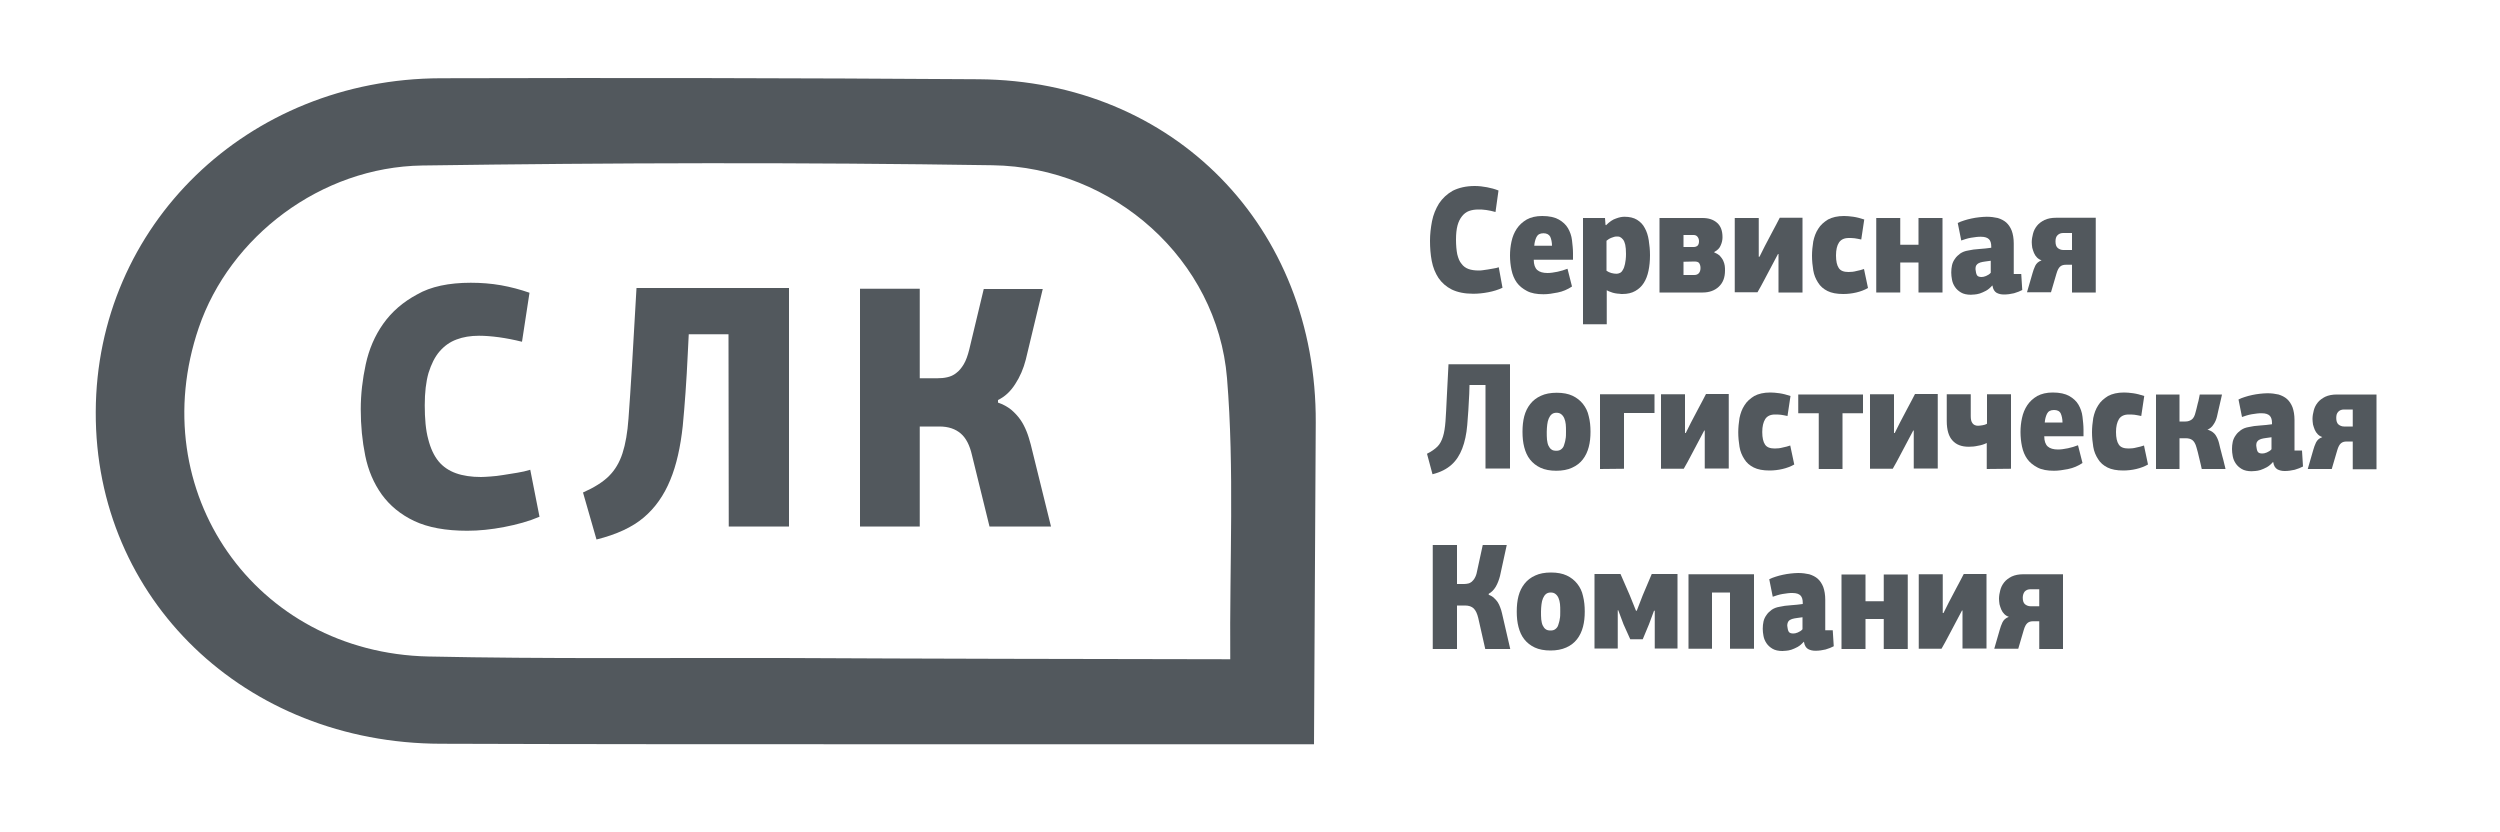 <?xml version="1.0" encoding="utf-8"?>
<!-- Generator: Adobe Illustrator 21.1.0, SVG Export Plug-In . SVG Version: 6.00 Build 0)  -->
<svg version="1.1" id="Слой_1" xmlns="http://www.w3.org/2000/svg" xmlns:xlink="http://www.w3.org/1999/xlink" x="0px" y="0px"
	 viewBox="0 0 1000 333" style="enable-background:new 0 0 1000 333;" xml:space="preserve">
<style type="text/css">
	.st0{fill:#52585D;}
</style>
<path class="st0" d="M525.6,297.7c-59.1,0-115.8,0-172.6,0c-58.9,0-117.8,0-176.7-0.2c-78.4-0.2-138.3-57.9-138-132.7
	c0.2-74.6,60.6-133.3,138-133.5c71.7-0.2,143.5-0.1,215.2,0.4c78.1,0.6,135.2,59.1,134.8,137.4C526.1,211.4,525.8,253.6,525.6,297.7
	z M492.1,263.7c-0.3-38.9,1.7-75.9-1.3-112.5c-3.9-47.2-45.3-84.4-93.8-85.1c-76-1.2-152.1-1-228.1,0.1c-40.6,0.6-77,28.5-89.4,64.9
	c-22.3,65.4,22.5,130,91.9,131.5c47.1,1,94.2,0.5,141.4,0.6C371.5,263.5,430.4,263.6,492.1,263.7z"/>
<g>
	<path class="st0" d="M589.9,74.4c1.7,0,3.3,0.2,4.9,0.5s3.1,0.7,4.6,1.3l-1.2,8.6c-1.3-0.4-2.5-0.6-3.7-0.8
		c-1.2-0.2-2.3-0.2-3.2-0.2c-1.4,0-2.6,0.2-3.7,0.6c-1.1,0.4-2,1.1-2.8,2.1s-1.4,2.2-1.8,3.7c-0.4,1.5-0.6,3.4-0.6,5.6
		c0,2.4,0.2,4.4,0.5,5.9c0.4,1.6,0.9,2.9,1.7,3.8c0.7,1,1.7,1.7,2.8,2.1s2.5,0.6,4.1,0.6c0.4,0,0.9,0,1.5-0.1s1.3-0.2,2.1-0.3
		c0.7-0.1,1.5-0.3,2.3-0.4s1.5-0.3,2.1-0.5l1.5,8.2c-1.7,0.8-3.6,1.4-5.7,1.8c-2.1,0.4-4.1,0.6-6,0.6c-3.5,0-6.3-0.6-8.6-1.7
		c-2.2-1.1-4-2.7-5.3-4.6c-1.3-2-2.2-4.2-2.7-6.8c-0.5-2.6-0.7-5.3-0.7-8.1c0-2.6,0.3-5.2,0.8-7.8c0.5-2.6,1.5-5,2.8-7.1
		c1.4-2.1,3.2-3.8,5.5-5.1C583.5,75.1,586.4,74.4,589.9,74.4z"/>
	<path class="st0" d="M616.9,86.4c2.8,0,5,0.5,6.6,1.4s2.9,2.1,3.7,3.5s1.4,3,1.6,4.8c0.2,1.8,0.4,3.5,0.4,5.1v2.7h-15.7
		c0,1.9,0.5,3.3,1.4,4.1c0.9,0.8,2.3,1.2,4.1,1.2c1.2,0,2.5-0.2,4-0.5c1.4-0.3,2.7-0.7,4-1.2l1.8,7.1c-1.8,1.2-3.7,2-5.7,2.4
		s-3.9,0.7-5.7,0.7c-2.7,0-4.9-0.4-6.6-1.3s-3.1-2-4.1-3.4s-1.7-3.1-2.1-5s-0.6-3.8-0.6-5.8c0-1.9,0.2-3.8,0.6-5.6
		c0.4-1.9,1.1-3.6,2.1-5.1s2.3-2.7,4-3.7C612.3,86.9,614.4,86.4,616.9,86.4z M617.4,93.3c-1.4,0-2.3,0.5-2.8,1.5s-0.8,2.2-0.9,3.5
		h7.1c0-1.4-0.3-2.7-0.7-3.6C619.6,93.8,618.7,93.3,617.4,93.3z"/>
	<path class="st0" d="M642.4,90.1c1.4-1.4,2.7-2.3,4-2.7c1.3-0.5,2.4-0.7,3.4-0.7c2,0,3.7,0.4,5,1.2c1.3,0.8,2.4,1.9,3.1,3.3
		c0.8,1.4,1.3,3,1.6,4.9s0.5,3.9,0.5,6c0,2.2-0.2,4.3-0.6,6.2c-0.4,1.9-1,3.5-1.9,4.9s-2,2.4-3.4,3.2c-1.4,0.8-3.1,1.2-5.1,1.2
		c-0.4,0-0.8,0-1.3-0.1c-0.5,0-1.1-0.1-1.7-0.2c-0.6-0.1-1.2-0.3-1.7-0.5c-0.6-0.2-1.1-0.4-1.6-0.7v13.6h-9.5V87.2h8.8l0.2,2.7
		L642.4,90.1z M646.6,109.5c0.4,0,0.9-0.1,1.3-0.3c0.5-0.2,0.9-0.6,1.2-1.2c0.4-0.6,0.7-1.4,0.9-2.4s0.4-2.3,0.4-4
		c0-1.5-0.1-2.8-0.3-3.7c-0.2-0.9-0.5-1.6-0.9-2.1s-0.8-0.8-1.2-1s-0.9-0.2-1.4-0.2c-0.6,0-1.2,0.2-2,0.5s-1.4,0.7-2,1.2v12
		c0.6,0.4,1.2,0.7,1.9,0.9C645.3,109.4,645.9,109.5,646.6,109.5z"/>
	<path class="st0" d="M685.8,101c0.9,0.4,1.6,0.8,2.2,1.4c0.5,0.6,1,1.2,1.3,1.9s0.5,1.3,0.6,2s0.1,1.3,0.1,1.9
		c0,2.8-0.8,4.9-2.5,6.5c-1.6,1.5-3.8,2.3-6.4,2.3h-17.3V87.2H681c2.4,0,4.3,0.6,5.8,1.9s2.2,3.2,2.2,5.8c0,1-0.2,2.1-0.7,3.2
		c-0.4,1.1-1.3,2-2.6,2.7v0.2H685.8z M673.4,94v4.8h4.1c0.6,0,1.1-0.2,1.5-0.5c0.4-0.4,0.6-1,0.6-1.8c0-0.7-0.2-1.3-0.6-1.8
		c-0.4-0.5-0.9-0.7-1.6-0.7H673.4z M673.4,104.7v5.3h4.3c0.9,0,1.5-0.3,1.9-0.8s0.6-1.2,0.6-2s-0.2-1.4-0.5-1.9s-1-0.7-1.9-0.7
		L673.4,104.7L673.4,104.7z"/>
	<path class="st0" d="M711.4,117v-15.4c-0.1,0-0.1,0-0.1,0h-0.1l-2.7,5.1c-0.9,1.7-1.8,3.4-2.7,5.1s-1.8,3.4-2.8,5.1h-9.1V87.2h9.6
		v15.5h0.3l2.1-4.2c1-1.9,2-3.8,3-5.7c1-1.9,2-3.7,3-5.7h9.1V117H711.4z"/>
	<path class="st0" d="M734.4,102.2c0,2.3,0.4,4,1.1,5c0.7,1.1,2,1.6,3.9,1.6c1.1,0,2.1-0.1,3.2-0.4c1.1-0.2,2.1-0.5,3-0.8
		c0.3,1.3,0.5,2.6,0.8,3.8c0.3,1.3,0.5,2.5,0.8,3.8c-1.4,0.8-3,1.4-4.7,1.8s-3.5,0.6-5.2,0.6c-2.6,0-4.7-0.4-6.3-1.2
		c-1.6-0.8-2.9-1.9-3.8-3.4c-0.9-1.4-1.6-3-1.9-4.9c-0.3-1.8-0.5-3.8-0.5-5.8c0-1.9,0.2-3.8,0.5-5.7c0.4-1.9,1-3.6,2-5.1
		c0.9-1.5,2.3-2.7,3.9-3.7c1.7-0.9,3.8-1.4,6.4-1.4c1,0,2.3,0.1,3.7,0.3c1.4,0.2,2.9,0.6,4.4,1.1l-1.2,8c-1-0.2-1.9-0.4-2.7-0.5
		c-0.9-0.1-1.6-0.1-2.3-0.1c-1.8,0-3.1,0.6-3.9,1.8C734.8,98.2,734.4,99.9,734.4,102.2z"/>
	<path class="st0" d="M767.4,117v-12h-7.3v12h-9.6V87.2h9.6v10.7h7.3V87.2h9.6V117H767.4z"/>
	<path class="st0" d="M805.4,109.6h3.1c0.1,1,0.1,2.1,0.2,3.2c0.1,1.1,0.1,2.1,0.2,3.2c-0.9,0.5-2,0.9-3.3,1.3
		c-1.3,0.3-2.6,0.5-4,0.5c-1.1,0-2.1-0.2-3-0.7c-0.8-0.5-1.4-1.4-1.6-2.8c0,0,0,0-0.1-0.1c-0.8,0.9-1.6,1.6-2.5,2.1
		s-1.7,0.8-2.5,1.1c-0.8,0.2-1.5,0.4-2.1,0.4s-1.1,0.1-1.4,0.1c-1.6,0-3-0.3-4-0.9s-1.8-1.3-2.4-2.2c-0.6-0.9-1-1.8-1.2-2.9
		c-0.2-1-0.3-2-0.3-2.9c0-1,0.1-2,0.3-2.9s0.6-1.8,1.2-2.6c0.5-0.8,1.3-1.5,2.1-2.1c0.9-0.6,1.9-1,3.2-1.2c1.3-0.3,2.7-0.5,4.4-0.6
		s3.3-0.3,4.8-0.5v-0.5c0-1.3-0.3-2.3-0.9-2.9c-0.6-0.6-1.6-1-3.2-1c-0.6,0-1.2,0-1.9,0.1s-1.4,0.2-2.1,0.3
		c-0.7,0.1-1.4,0.3-2.1,0.5c-0.7,0.2-1.3,0.4-1.8,0.6l-1.4-7c0.7-0.4,1.6-0.7,2.5-1c1-0.3,1.9-0.6,3-0.8c1-0.2,2-0.4,3.1-0.5
		c1-0.1,2-0.2,3-0.2c1.6,0,3.1,0.2,4.4,0.5c1.3,0.4,2.5,1,3.4,1.8s1.7,2,2.2,3.3c0.5,1.4,0.8,3.1,0.8,5.1v12.2H805.4z M796.3,104.3
		c-0.7,0.1-1.5,0.2-2.2,0.3c-0.7,0.1-1.4,0.2-2,0.4c-0.6,0.2-1.1,0.5-1.4,0.9c-0.4,0.4-0.5,1-0.5,1.8c0.1,1.1,0.3,1.9,0.6,2.4
		s1,0.7,1.8,0.7c0.5,0,1.1-0.1,1.8-0.4s1.4-0.7,1.9-1.3L796.3,104.3L796.3,104.3z"/>
	<path class="st0" d="M816.6,104.1c-0.7-0.2-1.3-0.6-1.8-1.1s-0.9-1.1-1.2-1.8s-0.5-1.4-0.7-2.1c-0.1-0.8-0.2-1.5-0.2-2.2
		c0-1.1,0.2-2.3,0.5-3.4c0.3-1.2,0.8-2.2,1.6-3.2c0.7-0.9,1.8-1.7,3-2.3c1.3-0.6,2.8-0.9,4.7-0.9h15.8V117h-9.5v-11.1h-2.4
		c-1,0-1.7,0.2-2.3,0.7s-1.1,1.4-1.5,2.8l-2.2,7.5h-9.6l2.2-7.6c0.3-1,0.6-2,1.1-3s1.3-1.7,2.4-2.1L816.6,104.1z M822.2,96.6
		c0,1.2,0.3,2.1,0.9,2.6c0.6,0.5,1.4,0.8,2.2,0.8h3.5v-6.8h-3.5c-1,0-1.7,0.3-2.3,0.9S822.2,95.5,822.2,96.6z"/>
</g>
<g>
	<path class="st0" d="M594.2,187.6V154h-6.4l-0.1,3.5c-0.2,4.7-0.5,8.9-0.8,12.5s-1,6.8-2,9.4s-2.4,4.8-4.3,6.5
		c-1.9,1.7-4.4,3-7.6,3.8l-2.2-8.2c1.8-0.9,3.2-1.9,4.2-2.9s1.7-2.4,2.2-4s0.8-3.6,1-6.1c0.2-2.4,0.3-5.5,0.5-9.2l0.7-13.6H604v41.7
		h-9.8V187.6z"/>
	<path class="st0" d="M636.2,172.7c0,2.2-0.2,4.2-0.7,6.1c-0.5,1.9-1.3,3.6-2.4,5c-1.1,1.4-2.5,2.5-4.3,3.3
		c-1.7,0.8-3.9,1.2-6.3,1.2s-4.6-0.4-6.3-1.2s-3.1-1.9-4.2-3.3c-1.1-1.4-1.8-3-2.3-4.9s-0.7-3.9-0.7-6.2c0-2.2,0.2-4.3,0.7-6.2
		s1.3-3.5,2.4-4.9s2.5-2.5,4.3-3.3c1.7-0.8,3.8-1.2,6.3-1.2s4.6,0.4,6.3,1.2s3.1,1.9,4.2,3.3s1.9,3,2.3,4.9
		C636,168.4,636.2,170.5,636.2,172.7z M626.4,172.7c0-1.1,0-2.1-0.1-3s-0.3-1.7-0.6-2.4s-0.7-1.2-1.2-1.6c-0.5-0.4-1.1-0.6-1.9-0.6
		c-0.8,0-1.4,0.2-1.9,0.6c-0.5,0.4-0.9,1-1.2,1.7s-0.5,1.5-0.6,2.4s-0.2,1.9-0.2,2.9c0,1.2,0,2.2,0.1,3.2c0.1,0.9,0.3,1.8,0.6,2.4
		s0.7,1.2,1.2,1.5c0.5,0.4,1.2,0.5,2,0.5s1.4-0.2,1.9-0.6c0.5-0.4,0.9-0.9,1.1-1.6s0.5-1.5,0.6-2.4
		C626.4,174.9,626.4,173.8,626.4,172.7z"/>
	<path class="st0" d="M640,187.6v-29.9h21.8v7.5h-12.2v22.3L640,187.6L640,187.6z"/>
	<path class="st0" d="M681.9,187.6v-15.4c-0.1,0-0.1,0-0.1,0h-0.1l-2.7,5.1c-0.9,1.7-1.8,3.4-2.7,5.1c-0.9,1.7-1.8,3.4-2.8,5.1h-9.1
		v-29.8h9.6v15.5h0.3l2.1-4.2c1-1.9,2-3.8,3-5.7s2-3.7,3-5.7h9.1v29.8h-9.6V187.6z"/>
	<path class="st0" d="M704.9,172.8c0,2.3,0.4,4,1.1,5c0.7,1.1,2,1.6,3.9,1.6c1.1,0,2.1-0.1,3.2-0.4c1.1-0.2,2.1-0.5,3-0.8
		c0.3,1.3,0.5,2.6,0.8,3.8c0.3,1.3,0.5,2.5,0.8,3.8c-1.4,0.8-3,1.4-4.7,1.8c-1.7,0.4-3.5,0.6-5.2,0.6c-2.6,0-4.7-0.4-6.3-1.2
		s-2.9-1.9-3.8-3.4c-0.9-1.4-1.6-3-1.9-4.9c-0.3-1.8-0.5-3.8-0.5-5.8c0-1.9,0.2-3.8,0.5-5.7c0.4-1.9,1-3.6,2-5.1
		c0.9-1.5,2.3-2.7,3.9-3.7c1.7-0.9,3.8-1.4,6.4-1.4c1,0,2.3,0.1,3.7,0.3s2.9,0.6,4.4,1.1l-1.2,8c-1-0.2-1.9-0.4-2.7-0.5
		c-0.9-0.1-1.6-0.1-2.3-0.1c-1.8,0-3.1,0.6-3.9,1.8C705.3,168.9,704.9,170.6,704.9,172.8z"/>
	<path class="st0" d="M727.5,165.3h-8.2v-7.5h25.9v7.5H737v22.3h-9.5V165.3z"/>
	<path class="st0" d="M765.5,187.6v-15.4c-0.1,0-0.1,0-0.1,0h-0.1l-2.7,5.1c-0.9,1.7-1.8,3.4-2.7,5.1c-0.9,1.7-1.8,3.4-2.8,5.1H748
		v-29.8h9.6v15.5h0.3l2.1-4.2c1-1.9,2-3.8,3-5.7s2-3.7,3-5.7h9.1v29.8h-9.6V187.6z"/>
	<path class="st0" d="M794.7,187.6v-10.4c-1,0.5-2.2,0.9-3.5,1.1c-1.3,0.3-2.5,0.4-3.7,0.4c-2.8,0-5-0.8-6.5-2.5
		c-1.5-1.6-2.3-4.2-2.3-7.8v-10.7h9.6v8.8c0,1.2,0.2,2.2,0.7,2.8c0.4,0.6,1.2,1,2.2,1c0.5,0,1.1-0.1,1.8-0.2
		c0.7-0.1,1.3-0.3,1.8-0.6v-11.8h9.6v29.8L794.7,187.6L794.7,187.6z"/>
	<path class="st0" d="M821.1,157c2.8,0,5,0.5,6.6,1.4s2.9,2.1,3.7,3.5s1.4,3,1.6,4.8c0.2,1.8,0.4,3.5,0.4,5.1v2.7h-15.7
		c0,1.9,0.5,3.3,1.4,4.1s2.3,1.2,4.1,1.2c1.2,0,2.5-0.2,4-0.5c1.4-0.3,2.7-0.7,4-1.2l1.8,7.1c-1.8,1.2-3.7,2-5.7,2.4
		s-3.9,0.7-5.7,0.7c-2.7,0-4.9-0.4-6.6-1.3s-3.1-2-4.1-3.4s-1.7-3.1-2.1-5s-0.6-3.8-0.6-5.8c0-1.9,0.2-3.8,0.6-5.6
		c0.4-1.9,1.1-3.6,2.1-5.1s2.3-2.7,4-3.7C816.6,157.5,818.6,157,821.1,157z M821.6,164c-1.4,0-2.3,0.5-2.8,1.5s-0.8,2.2-0.9,3.5h7.1
		c0-1.4-0.3-2.7-0.7-3.6C823.8,164.4,822.9,164,821.6,164z"/>
	<path class="st0" d="M846.4,172.8c0,2.3,0.4,4,1.1,5c0.7,1.1,2,1.6,3.9,1.6c1.1,0,2.1-0.1,3.2-0.4c1.1-0.2,2.1-0.5,3-0.8
		c0.3,1.3,0.5,2.6,0.8,3.8c0.3,1.3,0.5,2.5,0.8,3.8c-1.4,0.8-3,1.4-4.7,1.8c-1.7,0.4-3.5,0.6-5.2,0.6c-2.6,0-4.7-0.4-6.3-1.2
		s-2.9-1.9-3.8-3.4c-0.9-1.4-1.6-3-1.9-4.9c-0.3-1.8-0.5-3.8-0.5-5.8c0-1.9,0.2-3.8,0.5-5.7c0.4-1.9,1-3.6,2-5.1
		c0.9-1.5,2.3-2.7,3.9-3.7c1.7-0.9,3.8-1.4,6.4-1.4c1,0,2.3,0.1,3.7,0.3s2.9,0.6,4.4,1.1l-1.2,8c-1-0.2-1.9-0.4-2.7-0.5
		c-0.9-0.1-1.6-0.1-2.3-0.1c-1.8,0-3.1,0.6-3.9,1.8C846.8,168.9,846.4,170.6,846.4,172.8z"/>
	<path class="st0" d="M883.2,171.9c1.4,0.5,2.4,1.2,3,2.1c0.6,0.9,1.1,2,1.4,3.2c0.1,0.4,0.3,1.1,0.5,2.1c0.3,1,0.5,2,0.8,3.1
		s0.6,2.1,0.8,3.1c0.3,1,0.4,1.7,0.5,2.1h-9.5c-0.1-0.4-0.2-0.9-0.4-1.8c-0.2-0.8-0.4-1.6-0.6-2.5c-0.2-0.9-0.4-1.7-0.6-2.5
		c-0.2-0.8-0.4-1.4-0.5-1.8c-0.4-1.5-1-2.5-1.7-3s-1.6-0.7-2.6-0.7h-2.5v12.3h-9.4v-29.8h9.4v10.8h2.4c1,0,1.8-0.3,2.5-0.8
		s1.2-1.5,1.5-2.8c0.1-0.3,0.2-0.8,0.4-1.5s0.3-1.4,0.5-2.1c0.2-0.7,0.4-1.4,0.5-2.1s0.3-1.2,0.3-1.5h8.9c-0.1,0.4-0.2,0.9-0.4,1.8
		c-0.2,0.8-0.4,1.7-0.6,2.6c-0.2,0.9-0.4,1.8-0.6,2.6c-0.2,0.8-0.3,1.4-0.4,1.8c-0.3,1.2-0.7,2.2-1.4,3.2c-0.6,1-1.5,1.7-2.5,2.1v0
		H883.2z"/>
	<path class="st0" d="M917.7,180.2h3.1c0.1,1,0.1,2.1,0.2,3.2c0.1,1.1,0.1,2.1,0.2,3.2c-0.9,0.5-2,0.9-3.3,1.3
		c-1.3,0.3-2.6,0.5-4,0.5c-1.1,0-2.1-0.2-3-0.7c-0.8-0.5-1.4-1.4-1.6-2.8c0,0,0,0-0.1-0.1c-0.8,0.9-1.6,1.6-2.5,2.1
		s-1.7,0.8-2.5,1.1c-0.8,0.2-1.5,0.4-2.1,0.4s-1.1,0.1-1.4,0.1c-1.6,0-3-0.3-4-0.9c-1-0.6-1.8-1.3-2.4-2.2c-0.6-0.9-1-1.8-1.2-2.9
		c-0.2-1-0.3-2-0.3-2.9c0-1,0.1-2,0.3-2.9s0.6-1.8,1.2-2.6c0.5-0.8,1.3-1.5,2.1-2.1c0.9-0.6,1.9-1,3.2-1.2c1.3-0.3,2.7-0.5,4.4-0.6
		s3.3-0.3,4.8-0.5v-0.5c0-1.3-0.3-2.3-0.9-2.9c-0.6-0.6-1.6-1-3.2-1c-0.6,0-1.2,0-1.9,0.1s-1.4,0.2-2.1,0.3
		c-0.7,0.1-1.4,0.3-2.1,0.5c-0.7,0.2-1.3,0.4-1.8,0.6l-1.4-7c0.7-0.4,1.6-0.7,2.5-1c1-0.3,1.9-0.6,3-0.8c1-0.2,2-0.4,3.1-0.5
		c1-0.1,2-0.2,3-0.2c1.6,0,3.1,0.2,4.4,0.5c1.3,0.4,2.5,1,3.4,1.8s1.7,2,2.2,3.3c0.5,1.4,0.8,3.1,0.8,5.1v12.2H917.7z M908.6,174.9
		c-0.7,0.1-1.5,0.2-2.2,0.3s-1.4,0.2-2,0.4s-1.1,0.5-1.4,0.9c-0.4,0.4-0.5,1-0.5,1.8c0.1,1.1,0.3,1.9,0.6,2.4s1,0.7,1.8,0.7
		c0.5,0,1.1-0.1,1.8-0.4c0.7-0.3,1.4-0.7,1.9-1.3L908.6,174.9L908.6,174.9z"/>
	<path class="st0" d="M928.9,174.8c-0.7-0.2-1.3-0.6-1.8-1.1s-0.9-1.1-1.2-1.8s-0.5-1.4-0.7-2.1c-0.1-0.8-0.2-1.5-0.2-2.2
		c0-1.1,0.2-2.3,0.5-3.4c0.3-1.2,0.8-2.2,1.6-3.2c0.7-0.9,1.8-1.7,3-2.3c1.3-0.6,2.8-0.9,4.7-0.9h15.8v29.9h-9.5v-11.1h-2.4
		c-1,0-1.7,0.2-2.3,0.7s-1.1,1.4-1.5,2.8l-2.2,7.5h-9.6l2.2-7.6c0.3-1,0.6-2,1.1-3s1.3-1.7,2.4-2.1L928.9,174.8z M934.5,167.2
		c0,1.2,0.3,2.1,0.9,2.6c0.6,0.5,1.4,0.8,2.2,0.8h3.5v-6.8h-3.5c-1,0-1.7,0.3-2.3,0.9S934.5,166.1,934.5,167.2z"/>
</g>
<g>
	<path class="st0" d="M595.4,237.9c0.9,0.3,1.6,0.7,2.2,1.3c0.6,0.5,1.1,1.1,1.5,1.7c0.4,0.6,0.7,1.3,1,2.1c0.3,0.7,0.5,1.5,0.7,2.3
		l3.3,14.3h-10l-2.8-12.4c-0.4-1.7-1-3-1.8-3.8s-2-1.2-3.5-1.2h-3.2v17.4h-9.7V218h9.7v15.6h2.9c0.5,0,1.1-0.1,1.6-0.2
		c0.5-0.1,1-0.4,1.4-0.7c0.4-0.4,0.9-0.9,1.2-1.5c0.4-0.7,0.7-1.5,0.9-2.6l2.3-10.6h9.6l-2.7,12.4c-0.4,1.5-0.9,2.9-1.7,4.3
		c-0.8,1.3-1.7,2.2-2.8,2.8v0.4H595.4z"/>
	<path class="st0" d="M633.9,244.6c0,2.2-0.2,4.2-0.7,6.1c-0.5,1.9-1.3,3.6-2.4,5c-1.1,1.4-2.5,2.5-4.3,3.3s-3.9,1.2-6.3,1.2
		s-4.6-0.4-6.3-1.2c-1.7-0.8-3.1-1.9-4.2-3.3c-1.1-1.4-1.8-3-2.3-4.9s-0.7-3.9-0.7-6.2c0-2.2,0.2-4.3,0.7-6.2s1.3-3.5,2.4-4.9
		s2.5-2.5,4.3-3.3c1.7-0.8,3.8-1.2,6.3-1.2s4.6,0.4,6.3,1.2s3.1,1.9,4.2,3.3s1.9,3,2.3,4.9C633.7,240.4,633.9,242.4,633.9,244.6z
		 M624.1,244.6c0-1.1,0-2.1-0.1-3s-0.3-1.7-0.6-2.4s-0.7-1.2-1.2-1.6c-0.5-0.4-1.1-0.6-1.9-0.6c-0.8,0-1.4,0.2-1.9,0.6
		c-0.5,0.4-0.9,1-1.2,1.7s-0.5,1.5-0.6,2.4s-0.2,1.9-0.2,2.9c0,1.2,0,2.2,0.1,3.2c0.1,0.9,0.3,1.8,0.6,2.4s0.7,1.2,1.2,1.5
		c0.5,0.4,1.2,0.5,2,0.5s1.4-0.2,1.9-0.6c0.5-0.4,0.9-0.9,1.1-1.6s0.5-1.5,0.6-2.4C624.1,246.8,624.1,245.8,624.1,244.6z"/>
	<path class="st0" d="M654.7,244.3l2.4-6.2l3.6-8.5H671v29.8h-9.1v-15.1h-0.3l-2,5.4l-2.5,6h-5l-2.7-6l-2.1-5.6h-0.2v15.3h-9.3
		v-29.8h10.4l3.7,8.5l2.5,6.2L654.7,244.3L654.7,244.3z"/>
	<path class="st0" d="M692,259.6V237h-7.2v22.5h-9.4v-29.8h26.2c0,0.5,0,1.5,0,3.1c0,1.5,0,3.3,0,5.3s0,4.2,0,6.5s0,4.4,0,6.5
		c0,2,0,3.8,0,5.3s0,2.6,0,3.1H692V259.6z"/>
	<path class="st0" d="M730,252.1h3.1c0.1,1,0.1,2.1,0.2,3.2c0.1,1.1,0.1,2.1,0.2,3.2c-0.9,0.5-2,0.9-3.3,1.3c-1.3,0.3-2.6,0.5-4,0.5
		c-1.1,0-2.1-0.2-3-0.7c-0.8-0.5-1.4-1.4-1.6-2.8c0,0,0,0-0.1-0.1c-0.8,0.9-1.6,1.6-2.5,2.1s-1.7,0.8-2.5,1.1
		c-0.8,0.2-1.5,0.4-2.1,0.4s-1.1,0.1-1.4,0.1c-1.6,0-3-0.3-4-0.9s-1.8-1.3-2.4-2.2c-0.6-0.9-1-1.8-1.2-2.9c-0.2-1-0.3-2-0.3-2.9
		c0-1,0.1-2,0.3-2.9s0.6-1.8,1.2-2.6c0.5-0.8,1.3-1.5,2.1-2.1c0.9-0.6,1.9-1,3.2-1.2c1.3-0.3,2.7-0.5,4.4-0.6s3.3-0.3,4.8-0.5v-0.5
		c0-1.3-0.3-2.3-0.9-2.9c-0.6-0.6-1.6-1-3.2-1c-0.6,0-1.2,0-1.9,0.1s-1.4,0.2-2.1,0.3c-0.7,0.1-1.4,0.3-2.1,0.5
		c-0.7,0.2-1.3,0.4-1.8,0.6l-1.4-7c0.7-0.4,1.6-0.7,2.5-1c1-0.3,1.9-0.6,3-0.8c1-0.2,2-0.4,3.1-0.5c1-0.1,2-0.2,3-0.2
		c1.6,0,3.1,0.2,4.4,0.5c1.3,0.4,2.5,1,3.4,1.8s1.7,2,2.2,3.3c0.5,1.4,0.8,3.1,0.8,5.1v12.2H730z M721,246.9
		c-0.7,0.1-1.5,0.2-2.2,0.3s-1.4,0.2-2,0.4s-1.1,0.5-1.4,0.9s-0.5,1-0.5,1.8c0.1,1.1,0.3,1.9,0.6,2.4s1,0.7,1.8,0.7
		c0.5,0,1.1-0.1,1.8-0.4c0.7-0.3,1.4-0.7,1.9-1.3L721,246.9L721,246.9z"/>
	<path class="st0" d="M753.5,259.6v-12h-7.3v12h-9.6v-29.8h9.6v10.7h7.3v-10.7h9.6v29.8H753.5z"/>
	<path class="st0" d="M785,259.6v-15.4c-0.1,0-0.1,0-0.1,0h-0.1l-2.7,5.1c-0.9,1.7-1.8,3.4-2.7,5.1c-0.9,1.7-1.8,3.4-2.8,5.1h-9.1
		v-29.8h9.6v15.5h0.3l2.1-4.2c1-1.9,2-3.8,3-5.7s2-3.7,3-5.7h9.1v29.8H785V259.6z"/>
	<path class="st0" d="M803.5,246.7c-0.7-0.2-1.3-0.6-1.8-1.1s-0.9-1.1-1.2-1.8s-0.5-1.4-0.7-2.1c-0.1-0.8-0.2-1.5-0.2-2.2
		c0-1.1,0.2-2.3,0.5-3.4c0.3-1.2,0.8-2.2,1.6-3.2c0.7-0.9,1.8-1.7,3-2.3c1.3-0.6,2.8-0.9,4.7-0.9h15.8v29.9h-9.5v-11.1h-2.4
		c-1,0-1.7,0.2-2.3,0.7s-1.1,1.4-1.5,2.8l-2.2,7.5h-9.6l2.2-7.6c0.3-1,0.6-2,1.1-3s1.3-1.7,2.4-2.1L803.5,246.7z M809.1,239.1
		c0,1.2,0.3,2.1,0.9,2.6c0.6,0.5,1.4,0.8,2.2,0.8h3.5v-6.8h-3.5c-1,0-1.7,0.3-2.3,0.9C809.4,237.2,809.1,238.1,809.1,239.1z"/>
</g>
<g>
	<path class="st0" d="M188.3,113.1c4.1,0,8.1,0.3,12.1,1c3.9,0.7,7.7,1.7,11.4,3l-3,19.6c-3.2-0.8-6.3-1.4-9.2-1.8
		c-3-0.4-5.6-0.6-8-0.6c-3.4,0-6.4,0.5-9,1.5c-2.7,1-4.9,2.6-6.8,4.8c-1.9,2.2-3.3,5.1-4.4,8.6c-1,3.5-1.5,7.8-1.5,12.9
		c0,5.4,0.4,10,1.4,13.6c0.9,3.6,2.3,6.6,4.1,8.8s4.2,3.8,7,4.8s6.2,1.5,10,1.5c1,0,2.3-0.1,3.8-0.2c1.6-0.1,3.3-0.3,5.1-0.6
		s3.7-0.6,5.6-0.9c1.9-0.3,3.6-0.7,5.2-1.2l3.7,18.8c-4.2,1.8-8.9,3.1-14.1,4.1c-5.2,1-10.1,1.5-14.8,1.5c-8.6,0-15.7-1.3-21.2-3.9
		c-5.5-2.6-9.8-6.2-13-10.6c-3.2-4.5-5.4-9.6-6.6-15.5c-1.2-5.9-1.8-12-1.8-18.6c0-6,0.7-12,2-18s3.6-11.4,7-16.2s7.9-8.7,13.5-11.7
		C172.3,114.6,179.6,113.1,188.3,113.1z"/>
	<path class="st0" d="M291.5,210.6l-0.1-76.9h-15.9l-0.4,8c-0.5,10.8-1.2,20.3-2,28.7c-0.9,8.3-2.5,15.6-5,21.6
		c-2.5,6.1-6,11.1-10.6,15s-10.9,6.8-18.9,8.8l-5.4-18.8c4.5-2,8-4.2,10.4-6.6c2.4-2.4,4.2-5.4,5.4-9.1c1.2-3.7,2-8.3,2.4-13.9
		c0.4-5.6,0.9-12.6,1.4-21.1l1.8-31.1h61v95.4H291.5z"/>
	<path class="st0" d="M399.1,161c2.1,0.7,3.9,1.7,5.4,2.9c1.4,1.2,2.6,2.5,3.6,3.9s1.8,3,2.5,4.7s1.2,3.5,1.7,5.3l8.1,32.8h-24.6
		l-7-28.5c-0.9-4-2.4-6.9-4.5-8.7s-4.9-2.8-8.5-2.8h-7.9v40H344v-95.1h23.9v35.8h7.1c1.3,0,2.6-0.1,3.9-0.4c1.3-0.3,2.5-0.8,3.6-1.7
		c1.1-0.8,2.1-2,3-3.5s1.6-3.5,2.2-5.9l5.8-24.2h23.6l-6.8,28.3c-0.9,3.5-2.3,6.8-4.2,9.7c-1.9,3-4.2,5.1-6.9,6.4v1H399.1z"/>
</g>
</svg>
